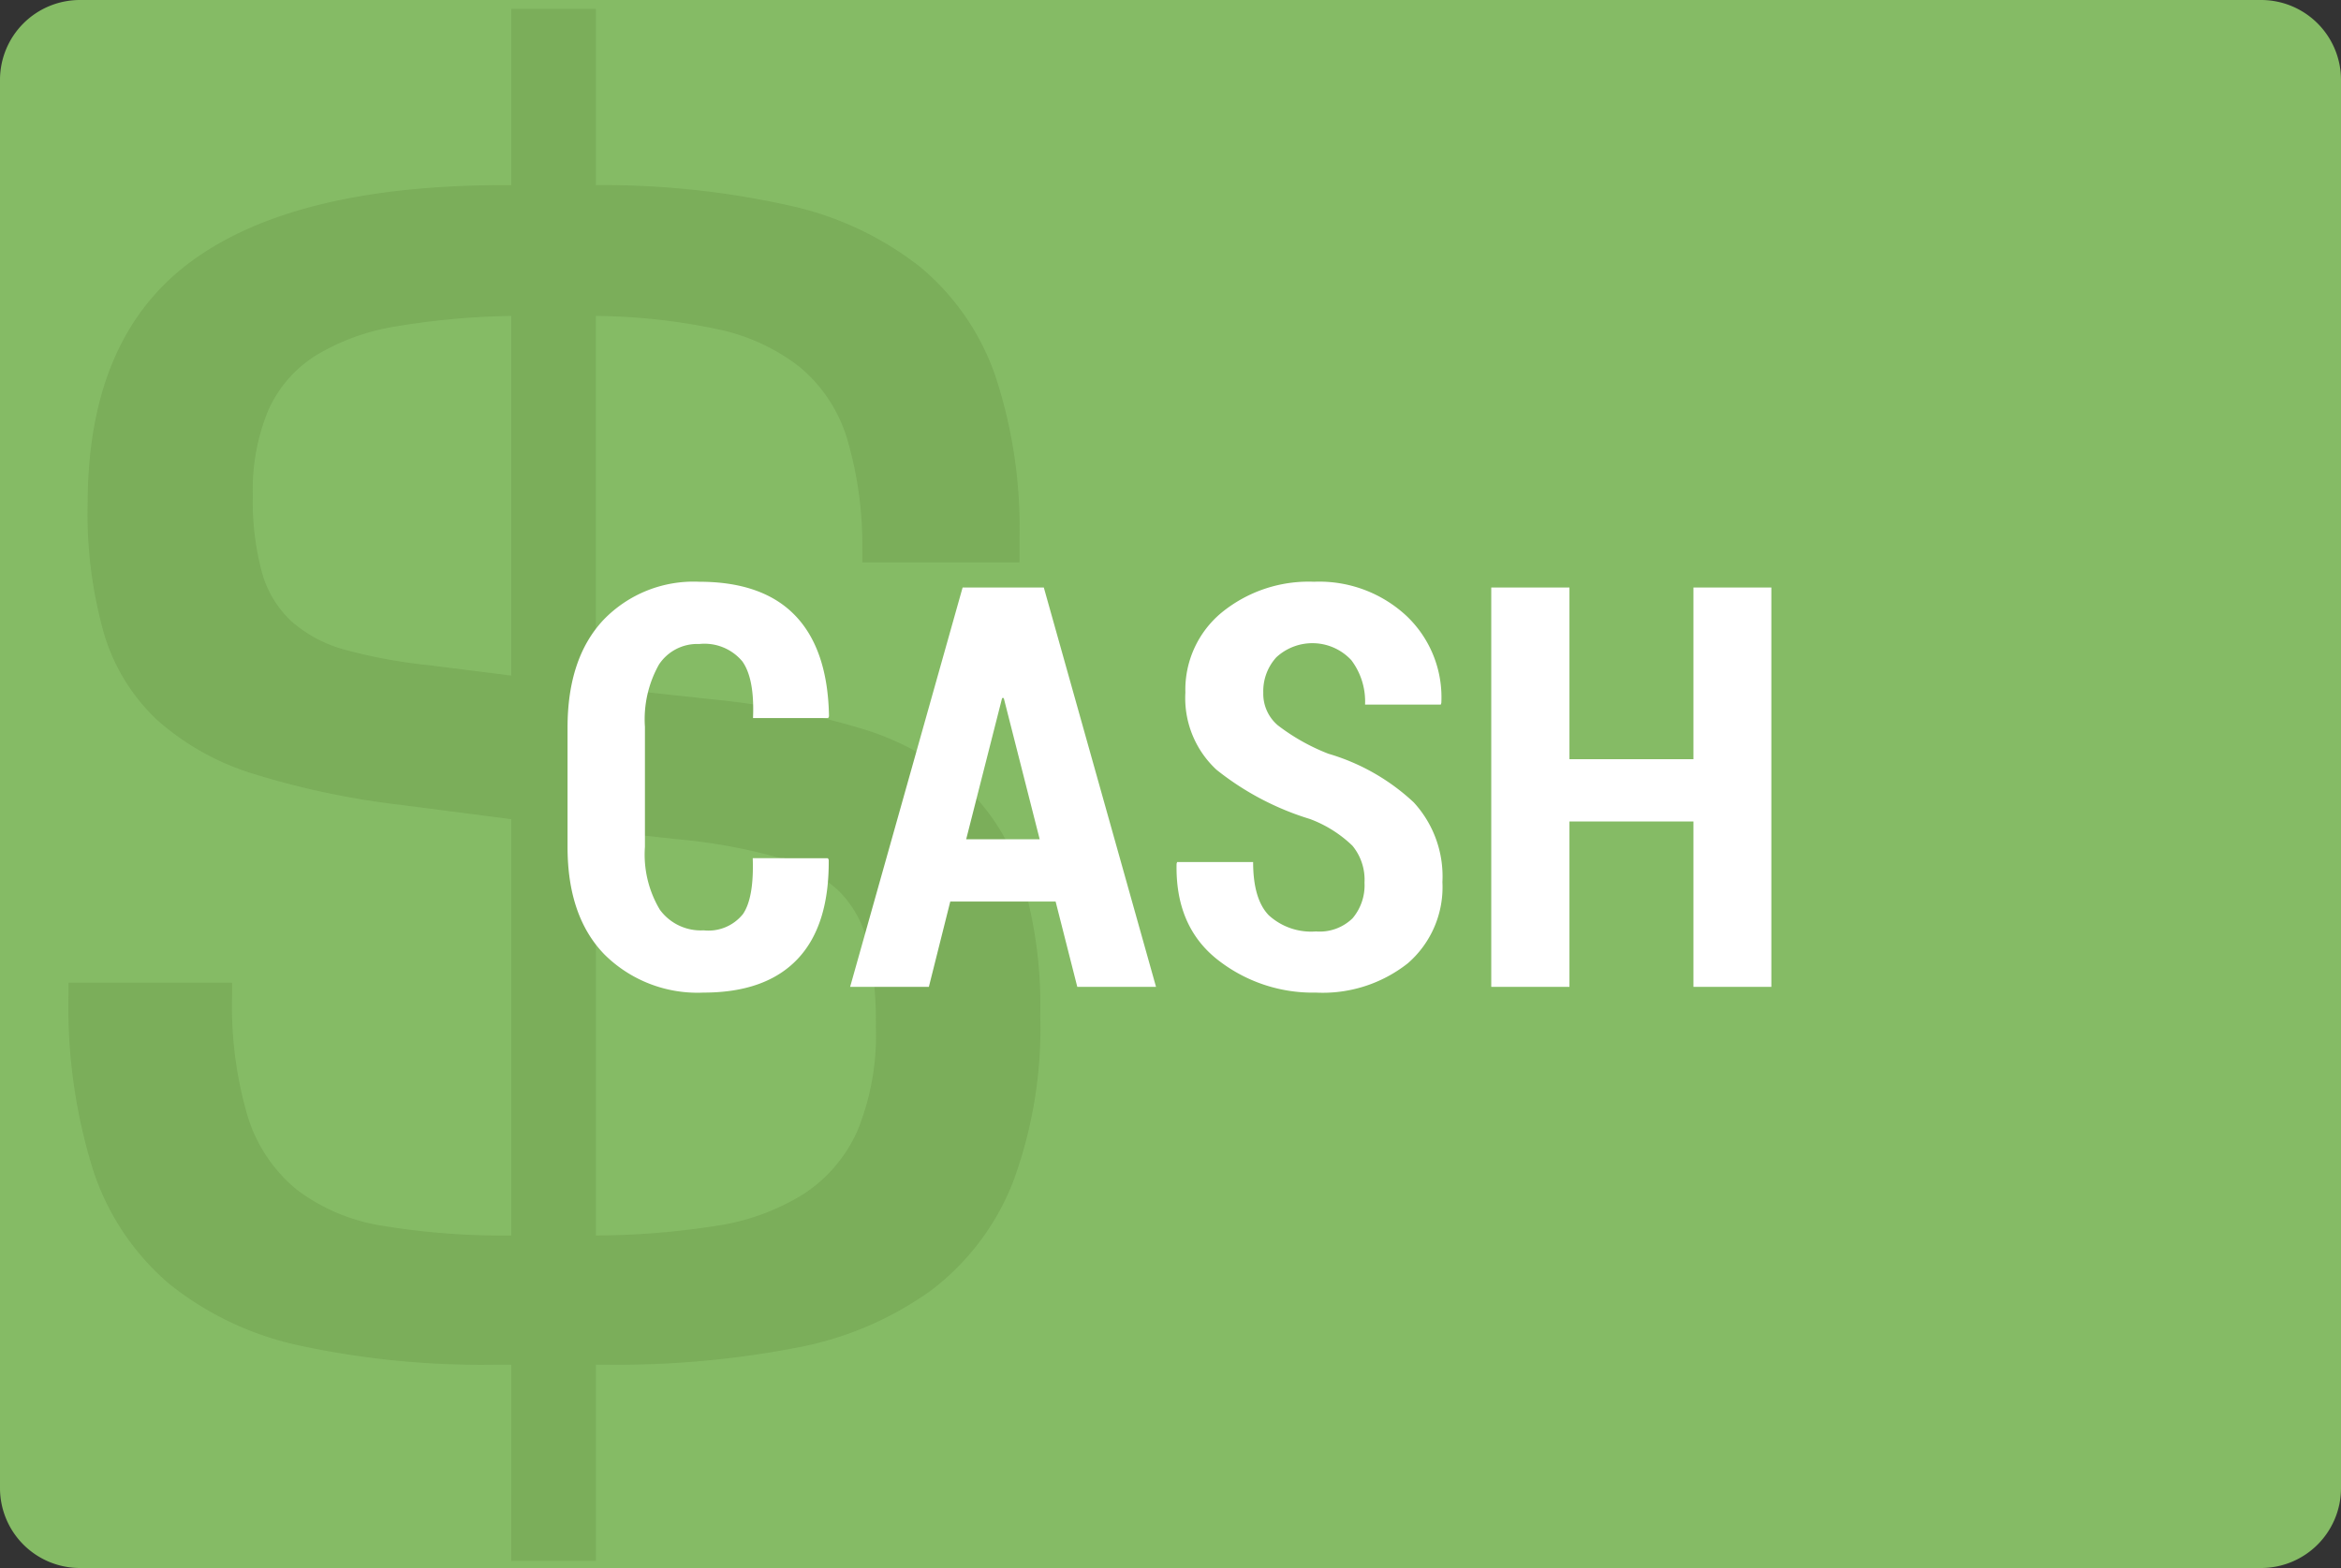 <?xml version="1.0" encoding="UTF-8"?> <svg xmlns="http://www.w3.org/2000/svg" id="Layer_1" data-name="Layer 1" viewBox="0 0 200 134"><rect x="0" y="0" width="200" height="134" fill="#333333" stroke="none"/><defs><style>.cls-1{fill:#85bb65;}.cls-2{opacity:0.73;}.cls-3{fill:#77a856;}.cls-4{fill:#fff;}</style></defs><title>cash_l</title><path class="cls-1" d="M6.808,6.5H193.192a.308.308,0,0,1,.308.308v120.383a.309.309,0,0,1-.309.309H6.807a.308.308,0,0,1-.308-.308V6.808A.308.308,0,0,1,6.808,6.5Z"></path><path class="cls-1" d="M246.667,66V174h-174V66h174m6.192-13H66.475A6.828,6.828,0,0,0,59.667,59.808V180.192A6.828,6.828,0,0,0,66.475,187H252.859a6.828,6.828,0,0,0,6.808-6.808V59.808A6.828,6.828,0,0,0,252.859,53Z" transform="translate(-59.667 -53)"></path><g class="cls-2"><path class="cls-3" d="M103.35,169.624H101.918a73.706,73.706,0,0,1-16.494-1.602,26.712,26.712,0,0,1-11.313-5.316,21.543,21.543,0,0,1-6.509-9.78,46.672,46.672,0,0,1-2.079-14.994v-.954H79.495v1.09a33.344,33.344,0,0,0,1.328,10.326,13.062,13.062,0,0,0,4.192,6.271,16.283,16.283,0,0,0,7.395,3.101,62.705,62.705,0,0,0,10.939.818V123.005L93.876,121.779a69.424,69.424,0,0,1-12.473-2.624,22.113,22.113,0,0,1-8.281-4.601,16.599,16.599,0,0,1-4.566-7.395A37.557,37.557,0,0,1,67.158,96.084q0-14.244,8.86-20.753,8.859-6.508,26.785-6.509h.546V53.759h7.224v15.062a73.076,73.076,0,0,1,16.494,1.738,27.564,27.564,0,0,1,11.246,5.282,21.031,21.031,0,0,1,6.406,9.337,41.314,41.314,0,0,1,2.045,13.835v2.045H133.338V99.969a31.998,31.998,0,0,0-1.329-9.576,12.778,12.778,0,0,0-4.021-6.032,17.041,17.041,0,0,0-7.054-3.237,52.185,52.185,0,0,0-10.36-1.125v31.692l10.088,1.09a66.181,66.181,0,0,1,12.608,2.488,23.039,23.039,0,0,1,8.655,4.771,18.274,18.274,0,0,1,5.01,7.906,37.778,37.778,0,0,1,1.602,11.825,37.849,37.849,0,0,1-2.352,14.312,21.389,21.389,0,0,1-6.985,9.201,28.685,28.685,0,0,1-11.587,4.907A80.816,80.816,0,0,1,111.46,169.624h-.887v16.766h-7.224ZM81.267,95.334a23.251,23.251,0,0,0,.784,6.611,9.008,9.008,0,0,0,2.556,4.192,11.505,11.505,0,0,0,4.635,2.419,44.41,44.41,0,0,0,7.088,1.295l7.021.886V80a64.926,64.926,0,0,0-9.814.886,19.007,19.007,0,0,0-6.884,2.488A10.636,10.636,0,0,0,82.596,88.041,17.664,17.664,0,0,0,81.267,95.334ZM110.573,123.96V158.583a67.137,67.137,0,0,0,10.258-.818,19.51,19.51,0,0,0,7.497-2.727,12.493,12.493,0,0,0,4.601-5.418,21.59,21.59,0,0,0,1.567-8.894,30.843,30.843,0,0,0-.682-7.02,9.187,9.187,0,0,0-2.59-4.669,12.8,12.8,0,0,0-5.214-2.794,48.167,48.167,0,0,0-8.554-1.534Z" transform="translate(-59.667 -53)"></path></g><path class="cls-4" d="M130.398,126.342l.07.141q.047,5.625-2.672,8.484t-8.016,2.859a11.275,11.275,0,0,1-8.461-3.246q-3.164-3.246-3.164-9.199v-10.196q0-5.93,3.059-9.199a10.681,10.681,0,0,1,8.191-3.27q5.438,0,8.215,2.906t2.871,8.602l-.07.141H124q.141-3.364-.914-4.846a4.211,4.211,0,0,0-3.68-1.482,3.912,3.912,0,0,0-3.445,1.76,9.557,9.557,0,0,0-1.195,5.325v10.251a9.17,9.17,0,0,0,1.277,5.373,4.329,4.329,0,0,0,3.738,1.76,3.776,3.776,0,0,0,3.363-1.395q.949-1.395.832-4.77Z" transform="translate(-59.667 -53)"></path><path class="cls-4" d="M149.852,130.045h-9l-1.828,7.289h-6.727l9.609-34.125h6.938l9.586,34.125h-6.727Zm-7.641-5.32h6.281l-3.07-12.071h-.141Z" transform="translate(-59.667 -53)"></path><path class="cls-4" d="M176.242,128.428a4.574,4.574,0,0,0-1.031-3.152,10.502,10.502,0,0,0-3.633-2.285,24.016,24.016,0,0,1-7.98-4.208,8.351,8.351,0,0,1-2.66-6.598,8.557,8.557,0,0,1,3.094-6.832,11.75,11.75,0,0,1,7.898-2.637,10.928,10.928,0,0,1,7.922,2.941,9.578,9.578,0,0,1,2.953,7.418l-.047.141h-6.469a5.862,5.862,0,0,0-1.172-3.797,4.538,4.538,0,0,0-6.41-.246,4.304,4.304,0,0,0-1.113,3.035,3.531,3.531,0,0,0,1.242,2.777,17.506,17.506,0,0,0,4.312,2.426,18.146,18.146,0,0,1,7.301,4.161,9.351,9.351,0,0,1,2.449,6.809,8.613,8.613,0,0,1-2.953,6.938,11.722,11.722,0,0,1-7.852,2.508,13.15,13.15,0,0,1-8.449-2.848q-3.574-2.848-3.457-8.168l.047-.141h6.492q0,3.164,1.336,4.547a5.365,5.365,0,0,0,4.031,1.383,4.018,4.018,0,0,0,3.129-1.125A4.366,4.366,0,0,0,176.242,128.428Z" transform="translate(-59.667 -53)"></path><path class="cls-4" d="M211,137.334h-6.656V123.201H193.75V137.334h-6.68V103.209H193.75v14.672h10.594V103.209H211Z" transform="translate(-59.667 -53)"></path></svg> 